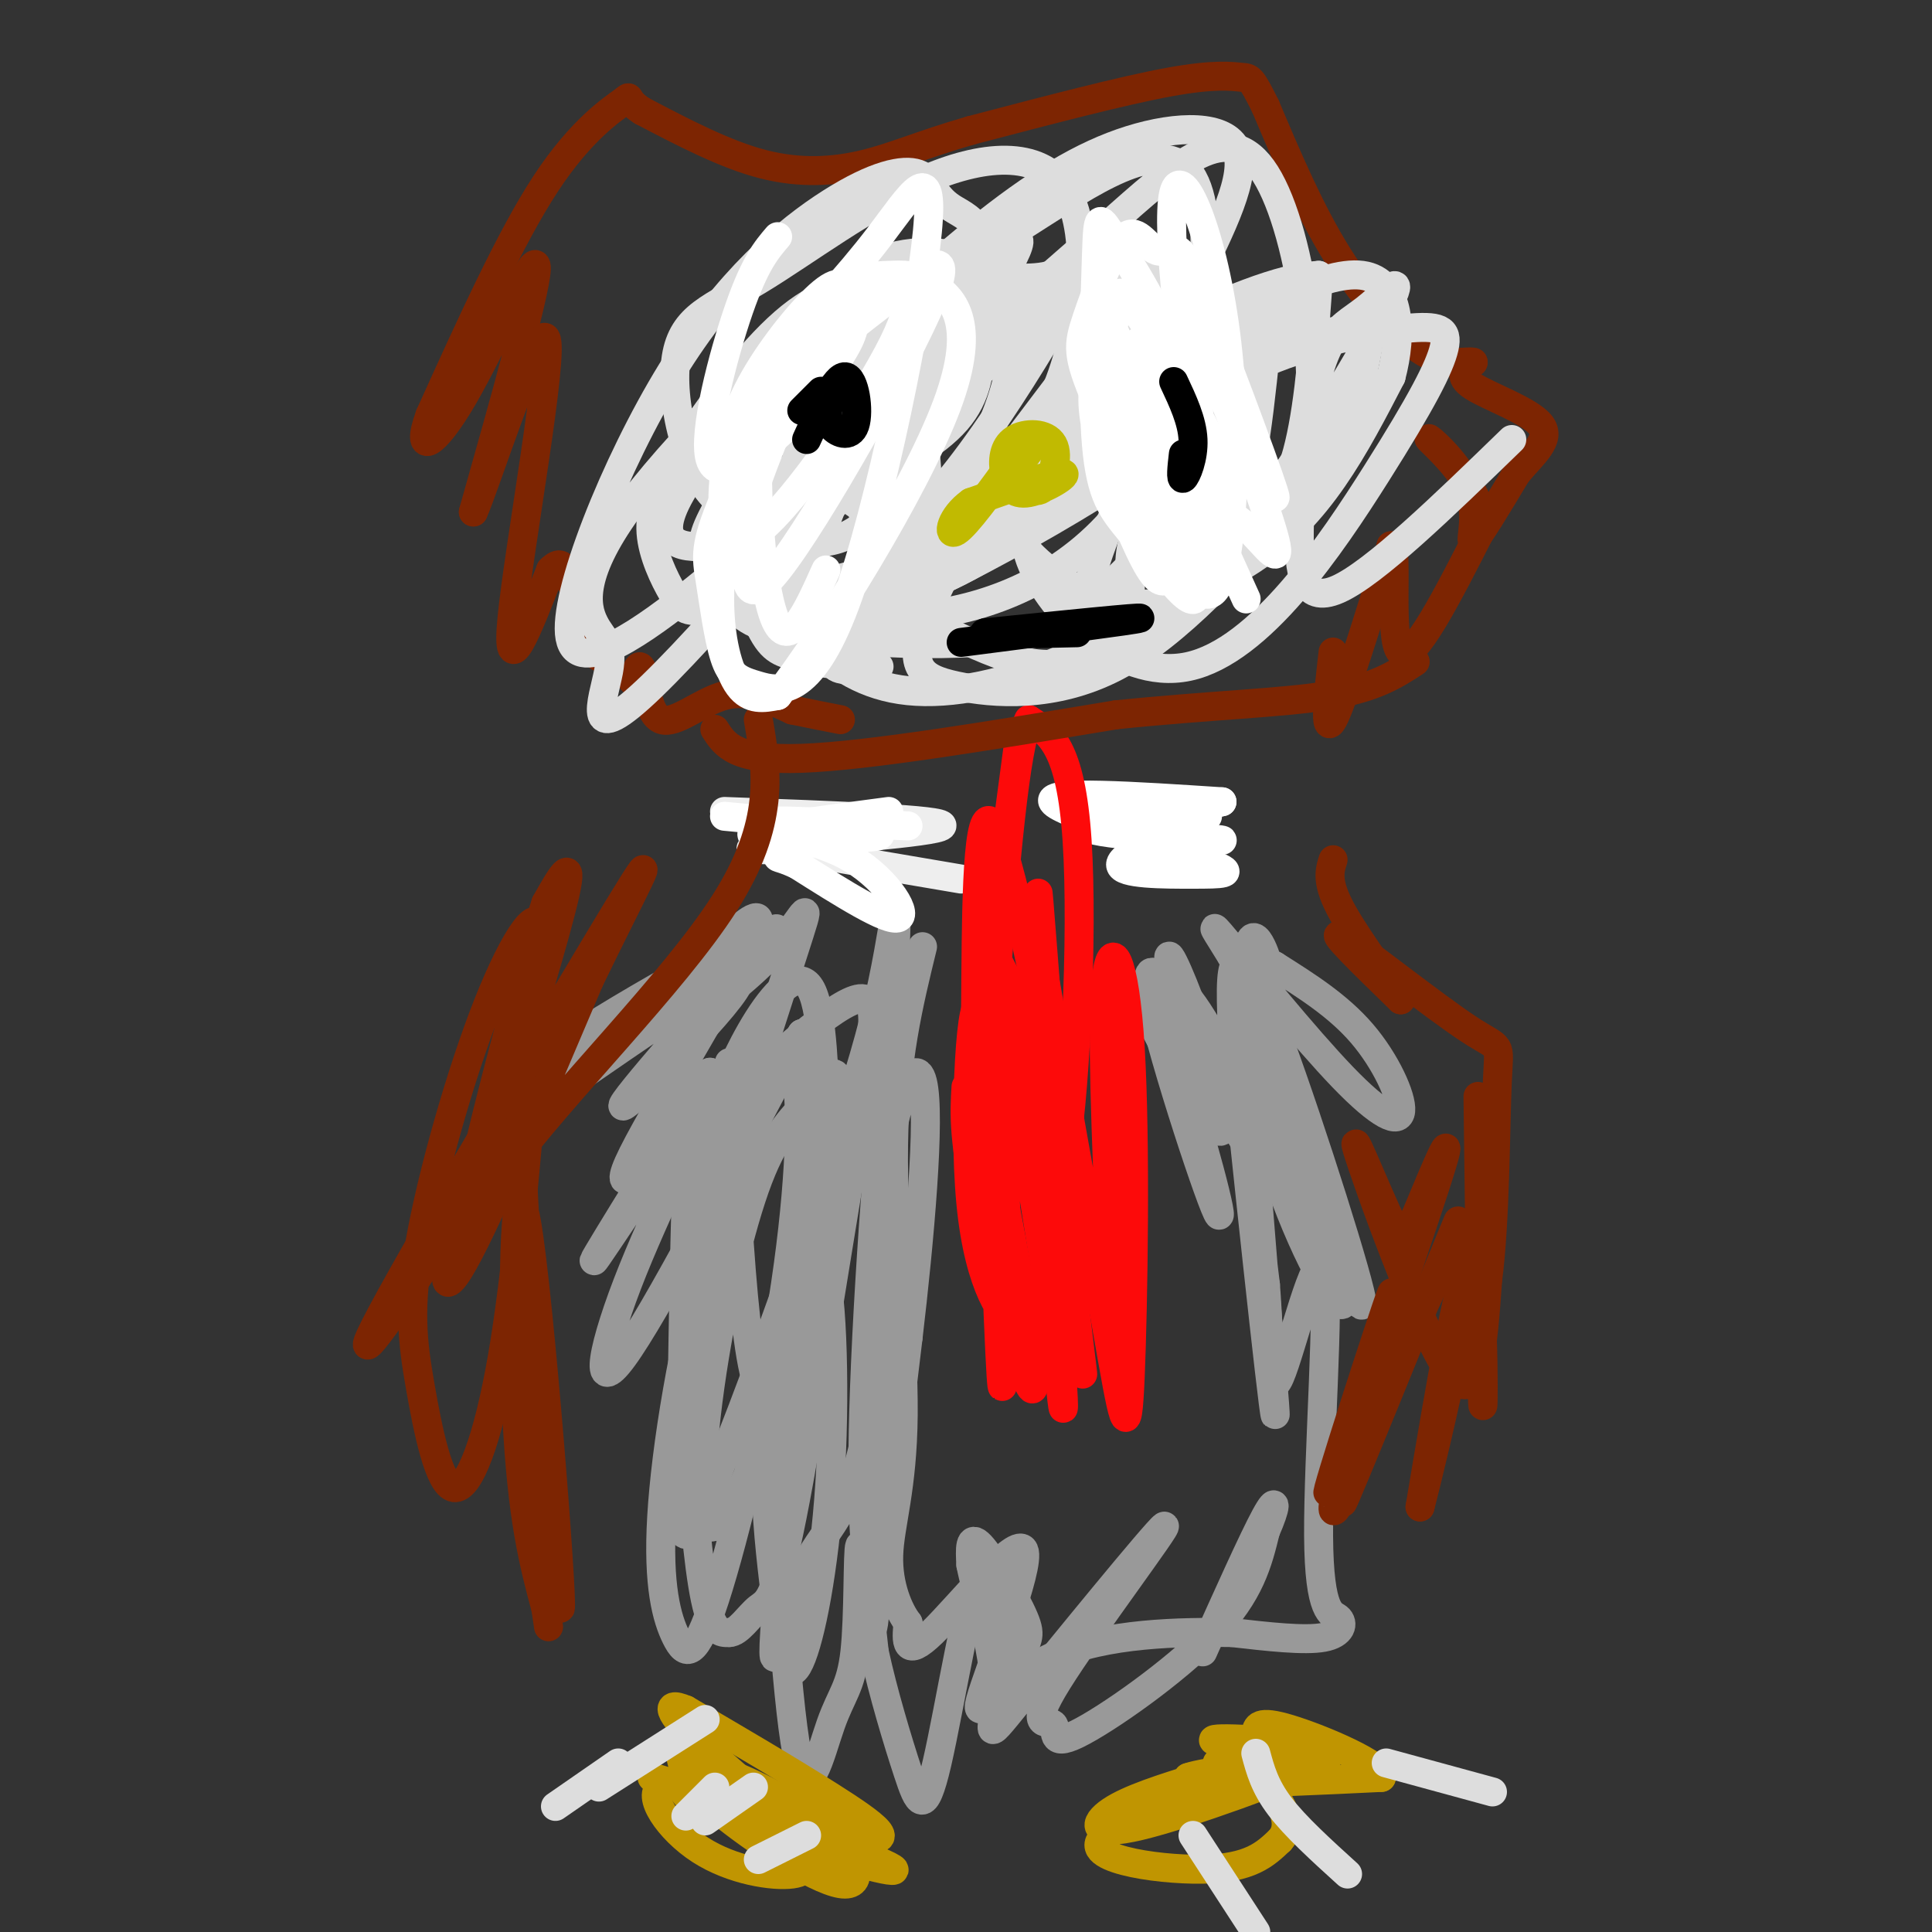 <svg viewBox='0 0 400 400' version='1.1' xmlns='http://www.w3.org/2000/svg' xmlns:xlink='http://www.w3.org/1999/xlink'><rect x="0" y="0" width="400" height="400" fill="#333333" stroke="none"/><g fill='none' stroke='#999999' stroke-width='6' stroke-linecap='round' stroke-linejoin='round'><path d='M151,220c1.713,35.257 3.427,70.514 8,69c4.573,-1.514 12.006,-39.799 14,-56c1.994,-16.201 -1.452,-10.320 -5,-6c-3.548,4.320 -7.199,7.077 -11,17c-3.801,9.923 -7.751,27.010 -10,43c-2.249,15.990 -2.798,30.882 1,29c3.798,-1.882 11.942,-20.538 16,-36c4.058,-15.462 4.029,-27.731 4,-40'/><path d='M168,240c0.574,-12.791 0.010,-24.768 -4,-22c-4.010,2.768 -11.464,20.282 -17,40c-5.536,19.718 -9.152,41.642 -10,56c-0.848,14.358 1.073,21.152 3,25c1.927,3.848 3.859,4.750 8,-8c4.141,-12.750 10.491,-39.151 14,-61c3.509,-21.849 4.177,-39.147 3,-46c-1.177,-6.853 -4.199,-3.262 -8,7c-3.801,10.262 -8.380,27.194 -11,39c-2.620,11.806 -3.282,18.486 -3,29c0.282,10.514 1.509,24.861 3,32c1.491,7.139 3.245,7.069 5,7'/><path d='M151,338c1.890,0.005 4.115,-3.482 6,-5c1.885,-1.518 3.430,-1.067 7,-19c3.570,-17.933 9.163,-54.250 13,-77c3.837,-22.750 5.917,-31.933 0,-30c-5.917,1.933 -19.829,14.983 -27,22c-7.171,7.017 -7.599,8.002 -8,21c-0.401,12.998 -0.775,38.007 -1,53c-0.225,14.993 -0.299,19.968 5,8c5.299,-11.968 15.972,-40.878 21,-56c5.028,-15.122 4.409,-16.455 4,-24c-0.409,-7.545 -0.610,-21.300 -3,-26c-2.390,-4.700 -6.969,-0.343 -11,6c-4.031,6.343 -7.516,14.671 -11,23'/><path d='M146,234c-3.331,11.954 -6.159,30.340 -2,22c4.159,-8.340 15.305,-43.406 20,-58c4.695,-14.594 2.939,-8.716 -3,-2c-5.939,6.716 -16.060,14.270 -16,13c0.060,-1.270 10.303,-11.363 14,-15c3.697,-3.637 0.849,-0.819 -2,2'/><path d='M157,196c-8.638,9.687 -29.233,32.906 -28,33c1.233,0.094 24.293,-22.936 24,-26c-0.293,-3.064 -23.941,13.839 -33,20c-9.059,6.161 -3.530,1.581 2,-3'/><path d='M122,220c8.229,-5.980 27.802,-19.431 27,-20c-0.802,-0.569 -21.978,11.744 -30,16c-8.022,4.256 -2.891,0.453 6,-5c8.891,-5.453 21.540,-12.558 25,-14c3.460,-1.442 -2.270,2.779 -8,7'/><path d='M142,204c-4.608,4.668 -12.127,12.836 -7,7c5.127,-5.836 22.900,-25.678 22,-20c-0.900,5.678 -20.473,36.875 -26,48c-5.527,11.125 2.992,2.179 8,-4c5.008,-6.179 6.504,-9.589 8,-13'/><path d='M147,222c-5.644,9.028 -23.753,38.099 -24,39c-0.247,0.901 17.367,-26.367 21,-30c3.633,-3.633 -6.714,16.368 -13,32c-6.286,15.632 -8.510,26.895 -2,18c6.510,-8.895 21.755,-37.947 37,-67'/><path d='M166,214c4.492,15.975 -2.777,89.412 -5,116c-2.223,26.588 0.601,6.329 5,-4c4.399,-10.329 10.372,-10.726 14,-33c3.628,-22.274 4.911,-66.424 4,-69c-0.911,-2.576 -4.014,36.422 -5,63c-0.986,26.578 0.147,40.737 2,37c1.853,-3.737 4.427,-25.368 7,-47'/><path d='M188,277c2.353,-19.855 4.737,-45.993 3,-53c-1.737,-7.007 -7.593,5.116 -10,38c-2.407,32.884 -1.363,86.530 0,73c1.363,-13.530 3.046,-94.235 4,-127c0.954,-32.765 1.180,-17.591 -4,3c-5.180,20.591 -15.766,46.597 -20,68c-4.234,21.403 -2.117,38.201 0,55'/><path d='M161,334c0.767,12.146 2.685,15.012 5,9c2.315,-6.012 5.026,-20.901 6,-39c0.974,-18.099 0.212,-39.408 -2,-43c-2.212,-3.592 -5.874,10.532 -8,17c-2.126,6.468 -2.715,5.279 -2,22c0.715,16.721 2.736,51.354 5,63c2.264,11.646 4.772,0.307 7,-6c2.228,-6.307 4.177,-7.583 5,-15c0.823,-7.417 0.521,-20.976 1,-22c0.479,-1.024 1.740,10.488 3,22'/><path d='M181,342c1.818,8.432 4.863,18.512 7,25c2.137,6.488 3.366,9.385 6,-2c2.634,-11.385 6.674,-37.053 9,-39c2.326,-1.947 2.938,19.826 4,26c1.062,6.174 2.573,-3.252 4,-8c1.427,-4.748 2.769,-4.817 1,-9c-1.769,-4.183 -6.648,-12.481 -9,-15c-2.352,-2.519 -2.176,0.740 -2,4'/><path d='M201,324c1.103,5.670 4.860,17.845 5,26c0.140,8.155 -3.336,12.290 5,2c8.336,-10.290 28.483,-35.005 30,-36c1.517,-0.995 -15.596,21.731 -22,32c-6.404,10.269 -2.098,8.083 -1,9c1.098,0.917 -1.012,4.939 5,2c6.012,-2.939 20.146,-12.840 28,-21c7.854,-8.160 9.427,-14.580 11,-21'/><path d='M262,317c2.289,-5.178 2.511,-7.622 0,-3c-2.511,4.622 -7.756,16.311 -13,28'/><path d='M242,207c0.727,-2.455 1.455,-4.909 7,4c5.545,8.909 15.909,29.183 19,30c3.091,0.817 -1.089,-17.822 -4,-28c-2.911,-10.178 -4.553,-11.894 -6,-13c-1.447,-1.106 -2.699,-1.602 -3,3c-0.301,4.602 0.350,14.301 1,24'/><path d='M256,227c0.620,5.694 1.669,7.928 1,6c-0.669,-1.928 -3.058,-8.019 -8,-17c-4.942,-8.981 -12.438,-20.850 -11,-11c1.438,9.850 11.810,41.421 14,46c2.190,4.579 -3.803,-17.835 -8,-30c-4.197,-12.165 -6.599,-14.083 -9,-16'/><path d='M235,205c2.142,4.373 11.996,23.304 16,28c4.004,4.696 2.159,-4.844 -1,-15c-3.159,-10.156 -7.630,-20.928 -8,-20c-0.370,0.928 3.362,13.558 8,24c4.638,10.442 10.182,18.698 14,23c3.818,4.302 5.909,4.651 8,5'/><path d='M272,250c2.979,4.798 6.425,14.294 3,4c-3.425,-10.294 -13.722,-40.378 -17,-45c-3.278,-4.622 0.464,16.217 6,33c5.536,16.783 12.868,29.509 14,28c1.132,-1.509 -3.934,-17.255 -9,-33'/><path d='M269,237c-2.994,-8.770 -5.978,-14.196 -2,-3c3.978,11.196 14.917,39.014 15,36c0.083,-3.014 -10.691,-36.861 -17,-54c-6.309,-17.139 -8.155,-17.569 -10,-18'/><path d='M255,198c-3.016,-4.993 -5.557,-8.476 -1,-3c4.557,5.476 16.211,19.911 24,28c7.789,8.089 11.712,9.832 12,7c0.288,-2.832 -3.061,-10.238 -8,-16c-4.939,-5.762 -11.470,-9.881 -18,-14'/><path d='M264,200c-2.858,-1.725 -1.003,0.963 -2,-2c-0.997,-2.963 -4.844,-11.578 -4,13c0.844,24.578 6.381,82.348 6,82c-0.381,-0.348 -6.680,-58.814 -8,-73c-1.320,-14.186 2.340,15.907 6,46'/><path d='M262,266c1.029,13.580 0.601,24.530 3,19c2.399,-5.530 7.626,-27.540 9,-22c1.374,5.540 -1.106,38.629 -1,55c0.106,16.371 2.798,16.023 4,17c1.202,0.977 0.915,3.279 -3,4c-3.915,0.721 -11.457,-0.140 -19,-1'/><path d='M255,338c-10.186,-0.146 -26.152,-0.012 -37,5c-10.848,5.012 -16.578,14.900 -15,9c1.578,-5.900 10.463,-27.588 9,-31c-1.463,-3.412 -13.275,11.454 -19,17c-5.725,5.546 -5.362,1.773 -5,-2'/><path d='M188,336c-1.912,-2.485 -4.193,-7.697 -4,-14c0.193,-6.303 2.860,-13.697 3,-29c0.140,-15.303 -2.246,-38.515 -2,-56c0.246,-17.485 3.123,-29.242 6,-41'/></g>
<g fill='none' stroke='#EEEEEE' stroke-width='6' stroke-linecap='round' stroke-linejoin='round'><path d='M150,168c22.978,0.844 45.956,1.689 45,3c-0.956,1.311 -25.844,3.089 -35,4c-9.156,0.911 -2.578,0.956 4,1'/><path d='M164,176c6.500,1.167 20.750,3.583 35,6'/></g>
<g fill='none' stroke='#FFFFFF' stroke-width='6' stroke-linecap='round' stroke-linejoin='round'><path d='M181,172c-10.583,-0.917 -21.167,-1.833 -20,-2c1.167,-0.167 14.083,0.417 27,1'/><path d='M181,171c-11.726,0.310 -23.452,0.619 -24,1c-0.548,0.381 10.083,0.833 18,5c7.917,4.167 13.119,12.048 11,13c-2.119,0.952 -11.560,-5.024 -21,-11'/><path d='M165,179c-4.156,-1.889 -4.044,-1.111 -4,-2c0.044,-0.889 0.022,-3.444 0,-6'/><path d='M150,169c17.022,1.578 34.044,3.156 32,4c-2.044,0.844 -23.156,0.956 -26,0c-2.844,-0.956 12.578,-2.978 28,-5'/><path d='M229,172c11.067,2.800 22.133,5.600 17,4c-5.133,-1.600 -26.467,-7.600 -28,-10c-1.533,-2.400 16.733,-1.200 35,0'/><path d='M253,166c-2.774,0.929 -27.208,3.250 -28,5c-0.792,1.750 22.060,2.929 27,3c4.940,0.071 -8.030,-0.964 -21,-2'/><path d='M231,172c1.226,1.155 14.793,5.041 20,7c5.207,1.959 2.056,1.989 -4,2c-6.056,0.011 -15.016,0.003 -15,-2c0.016,-2.003 9.008,-6.002 18,-10'/></g>
<g fill='none' stroke='#FD0A0A' stroke-width='6' stroke-linecap='round' stroke-linejoin='round'><path d='M218,236c3.489,27.644 6.978,55.289 6,47c-0.978,-8.289 -6.422,-52.511 -8,-59c-1.578,-6.489 0.711,24.756 3,56'/><path d='M219,280c0.867,12.311 1.533,15.089 1,7c-0.533,-8.089 -2.267,-27.044 -4,-46'/><path d='M200,225c-0.327,5.530 -0.655,11.060 3,27c3.655,15.940 11.292,42.292 11,34c-0.292,-8.292 -8.512,-51.226 -11,-60c-2.488,-8.774 0.756,16.613 4,42'/><path d='M207,268c0.790,13.982 0.764,27.937 0,12c-0.764,-15.937 -2.267,-61.767 -4,-70c-1.733,-8.233 -3.697,21.129 -2,39c1.697,17.871 7.056,24.249 9,25c1.944,0.751 0.472,-4.124 -1,-9'/><path d='M209,265c-0.962,-16.920 -2.866,-54.721 0,-45c2.866,9.721 10.502,66.963 12,65c1.498,-1.963 -3.144,-63.132 -5,-87c-1.856,-23.868 -0.928,-10.434 0,3'/><path d='M216,201c2.663,15.334 9.321,52.170 13,73c3.679,20.830 4.378,25.656 5,11c0.622,-14.656 1.168,-48.792 0,-68c-1.168,-19.208 -4.048,-23.488 -5,-14c-0.952,9.488 0.024,32.744 1,56'/><path d='M230,259c0.556,11.530 1.447,12.355 -1,3c-2.447,-9.355 -8.233,-28.889 -14,-44c-5.767,-15.111 -11.514,-25.799 -12,-23c-0.486,2.799 4.290,19.085 8,29c3.710,9.915 6.355,13.457 9,17'/><path d='M220,241c2.511,-11.133 4.289,-47.467 3,-67c-1.289,-19.533 -5.644,-22.267 -10,-25'/><path d='M213,149c-2.833,5.167 -4.917,30.583 -7,56'/><path d='M211,153c-3.268,24.571 -6.536,49.143 -8,60c-1.464,10.857 -1.125,8.000 -1,-6c0.125,-14.000 0.036,-39.143 3,-37c2.964,2.143 8.982,31.571 15,61'/><path d='M220,231c3.452,15.452 4.583,23.583 7,30c2.417,6.417 6.119,11.119 7,13c0.881,1.881 -1.060,0.940 -3,0'/></g>
<g fill='none' stroke='#7D2502' stroke-width='6' stroke-linecap='round' stroke-linejoin='round'><path d='M306,227c0.400,31.489 0.800,62.978 1,64c0.200,1.022 0.200,-28.422 -2,-30c-2.200,-1.578 -6.600,24.711 -11,51'/><path d='M294,312c2.563,-9.734 14.470,-59.568 10,-58c-4.470,1.568 -25.319,54.537 -26,57c-0.681,2.463 18.805,-45.582 23,-56c4.195,-10.418 -6.903,16.791 -18,44'/><path d='M283,299c-5.120,11.926 -8.919,19.740 -6,8c2.919,-11.740 12.556,-43.033 11,-39c-1.556,4.033 -14.303,43.394 -13,41c1.303,-2.394 16.658,-46.541 22,-63c5.342,-16.459 0.671,-5.229 -4,6'/><path d='M293,252c-0.475,4.006 0.337,11.022 -3,5c-3.337,-6.022 -10.821,-25.083 -9,-19c1.821,6.083 12.949,37.309 19,46c6.051,8.691 7.026,-5.155 8,-19'/><path d='M308,265c1.601,-11.903 1.604,-32.159 2,-41c0.396,-8.841 1.183,-6.265 -6,-11c-7.183,-4.735 -22.338,-16.781 -26,-19c-3.662,-2.219 4.169,5.391 12,13'/><path d='M290,207c-0.711,-1.489 -8.489,-11.711 -12,-18c-3.511,-6.289 -2.756,-8.644 -2,-11'/><path d='M148,151c2.083,3.250 4.167,6.500 18,6c13.833,-0.500 39.417,-4.750 65,-9'/><path d='M231,148c19.089,-1.978 34.311,-2.422 44,-4c9.689,-1.578 13.844,-4.289 18,-7'/><path d='M276,135c-1.000,8.833 -2.000,17.667 0,14c2.000,-3.667 7.000,-19.833 12,-36'/><path d='M288,113c1.556,0.444 -0.556,19.556 2,22c2.556,2.444 9.778,-11.778 17,-26'/><path d='M307,109c-0.359,-8.485 -9.756,-16.697 -11,-18c-1.244,-1.303 5.665,4.303 8,10c2.335,5.697 0.096,11.485 1,11c0.904,-0.485 4.952,-7.242 9,-14'/><path d='M314,98c3.357,-4.012 7.250,-7.042 5,-10c-2.250,-2.958 -10.643,-5.845 -14,-8c-3.357,-2.155 -1.679,-3.577 0,-5'/><path d='M305,75c-1.369,-0.405 -4.792,1.083 -10,-2c-5.208,-3.083 -12.202,-10.738 -18,-20c-5.798,-9.262 -10.399,-20.131 -15,-31'/><path d='M262,22c-3.048,-6.095 -3.167,-5.833 -5,-6c-1.833,-0.167 -5.381,-0.762 -15,1c-9.619,1.762 -25.310,5.881 -41,10'/><path d='M201,27c-10.369,3.000 -15.792,5.500 -22,7c-6.208,1.500 -13.202,2.000 -21,0c-7.798,-2.000 -16.399,-6.500 -25,-11'/><path d='M133,23c-4.107,-2.595 -1.875,-3.583 -4,-2c-2.125,1.583 -8.607,5.738 -16,17c-7.393,11.262 -15.696,29.631 -24,48'/><path d='M89,86c-3.179,8.738 0.875,6.583 7,-4c6.125,-10.583 14.321,-29.595 15,-27c0.679,2.595 -6.161,26.798 -13,51'/><path d='M98,106c1.893,-3.821 13.125,-38.875 15,-36c1.875,2.875 -5.607,43.679 -7,58c-1.393,14.321 3.304,2.161 8,-10'/><path d='M114,118c1.867,-1.822 2.533,-1.378 4,2c1.467,3.378 3.733,9.689 6,16'/><path d='M131,141c0.696,-2.143 1.393,-4.286 2,-2c0.607,2.286 1.125,9.000 4,10c2.875,1.000 8.107,-3.714 13,-5c4.893,-1.286 9.446,0.857 14,3'/><path d='M164,147c4.000,0.833 7.000,1.417 10,2'/><path d='M157,149c1.815,10.679 3.631,21.357 -7,38c-10.631,16.643 -33.708,39.250 -46,56c-12.292,16.750 -13.798,27.643 -9,20c4.798,-7.643 15.899,-33.821 27,-60'/><path d='M122,203c8.643,-17.909 16.752,-32.682 6,-15c-10.752,17.682 -40.364,67.818 -49,84c-8.636,16.182 3.706,-1.590 11,-13c7.294,-11.410 9.541,-16.456 14,-30c4.459,-13.544 11.131,-35.584 13,-44c1.869,-8.416 -1.066,-3.208 -4,2'/><path d='M113,187c-4.064,12.416 -12.225,42.457 -15,56c-2.775,13.543 -0.163,10.590 4,-3c4.163,-13.590 9.876,-37.816 10,-46c0.124,-8.184 -5.340,-0.326 -11,14c-5.660,14.326 -11.517,35.121 -14,49c-2.483,13.879 -1.593,20.844 0,30c1.593,9.156 3.891,20.504 7,21c3.109,0.496 7.031,-9.858 10,-27c2.969,-17.142 4.984,-41.071 7,-65'/><path d='M111,216c-0.182,-11.986 -4.137,-9.452 -3,23c1.137,32.452 7.367,94.822 8,94c0.633,-0.822 -4.329,-64.837 -7,-80c-2.671,-15.163 -3.049,18.525 -2,40c1.049,21.475 3.524,30.738 6,40'/><path d='M113,333c1.000,6.667 0.500,3.333 0,0'/></g>
<g fill='none' stroke='#C09501' stroke-width='6' stroke-linecap='round' stroke-linejoin='round'><path d='M230,377c10.667,-1.750 21.333,-3.500 24,-5c2.667,-1.500 -2.667,-2.750 -8,-4'/><path d='M246,368c3.556,-1.289 16.444,-2.511 19,-3c2.556,-0.489 -5.222,-0.244 -13,0'/><path d='M263,363c-7.671,-1.445 -15.343,-2.890 -10,-3c5.343,-0.110 23.700,1.115 18,5c-5.700,3.885 -35.458,10.431 -42,15c-6.542,4.569 10.131,7.163 20,7c9.869,-0.163 12.935,-3.081 16,-6'/><path d='M265,381c2.533,-2.756 0.867,-6.644 -1,-9c-1.867,-2.356 -3.933,-3.178 -6,-4'/><path d='M248,368c-7.111,2.223 -14.222,4.446 -18,7c-3.778,2.554 -4.222,5.438 6,3c10.222,-2.438 31.111,-10.200 37,-13c5.889,-2.800 -3.222,-0.638 -10,1c-6.778,1.638 -11.222,2.754 -7,3c4.222,0.246 17.111,-0.377 30,-1'/><path d='M286,368c0.756,-2.422 -12.356,-7.978 -19,-10c-6.644,-2.022 -6.822,-0.511 -7,1'/><path d='M141,364c0.638,2.702 1.277,5.404 8,11c6.723,5.596 19.532,14.085 25,15c5.468,0.915 3.595,-5.744 -4,-12c-7.595,-6.256 -20.912,-12.110 -24,-12c-3.088,0.110 4.053,6.183 11,10c6.947,3.817 13.699,5.376 14,5c0.301,-0.376 -5.850,-2.688 -12,-5'/><path d='M159,376c-7.028,-2.824 -18.597,-7.385 -22,-6c-3.403,1.385 1.361,8.715 8,13c6.639,4.285 15.155,5.524 19,5c3.845,-0.524 3.020,-2.811 5,-5c1.980,-2.189 6.764,-4.282 0,-7c-6.764,-2.718 -25.075,-6.062 -27,-5c-1.925,1.062 12.538,6.531 27,12'/><path d='M169,383c10.344,3.555 22.703,6.441 12,2c-10.703,-4.441 -44.467,-16.211 -46,-17c-1.533,-0.789 29.164,9.403 41,12c11.836,2.597 4.810,-2.401 -4,-8c-8.810,-5.599 -19.405,-11.800 -30,-18'/><path d='M142,354c-5.156,-2.178 -3.044,1.378 4,8c7.044,6.622 19.022,16.311 31,26'/></g>
<g fill='none' stroke='#DDDDDD' stroke-width='6' stroke-linecap='round' stroke-linejoin='round'><path d='M146,356c0.000,0.000 -22.000,14.000 -22,14'/><path d='M128,365c0.000,0.000 -13.000,9.000 -13,9'/><path d='M156,370c0.000,0.000 -10.000,7.000 -10,7'/><path d='M148,370c0.000,0.000 -6.000,6.000 -6,6'/><path d='M167,380c0.000,0.000 -10.000,5.000 -10,5'/><path d='M247,380c0.000,0.000 13.000,20.000 13,20'/><path d='M260,363c0.917,3.417 1.833,6.833 5,11c3.167,4.167 8.583,9.083 14,14'/><path d='M287,365c0.000,0.000 22.000,6.000 22,6'/><path d='M235,131c-6.667,4.030 -13.333,8.060 -23,6c-9.667,-2.060 -22.333,-10.208 -29,-12c-6.667,-1.792 -7.333,2.774 -8,6c-0.667,3.226 -1.333,5.113 -2,7'/><path d='M173,138c1.167,1.167 5.083,0.583 9,0'/><path d='M164,77c-4.094,6.471 -8.189,12.942 -11,18c-2.811,5.058 -4.339,8.705 -2,14c2.339,5.295 8.544,12.240 15,14c6.456,1.760 13.164,-1.665 20,-8c6.836,-6.335 13.799,-15.579 18,-24c4.201,-8.421 5.640,-16.019 6,-21c0.360,-4.981 -0.358,-7.347 -2,-10c-1.642,-2.653 -4.208,-5.594 -10,-7c-5.792,-1.406 -14.809,-1.276 -23,5c-8.191,6.276 -15.557,18.699 -20,27c-4.443,8.301 -5.962,12.478 -5,20c0.962,7.522 4.404,18.387 7,24c2.596,5.613 4.345,5.975 8,7c3.655,1.025 9.217,2.714 14,0c4.783,-2.714 8.787,-9.831 11,-16c2.213,-6.169 2.634,-11.392 2,-21c-0.634,-9.608 -2.324,-23.602 -5,-31c-2.676,-7.398 -6.338,-8.199 -10,-9'/><path d='M177,59c-11.400,7.353 -34.901,30.236 -46,45c-11.099,14.764 -9.797,21.408 -8,25c1.797,3.592 4.089,4.130 3,10c-1.089,5.870 -5.559,17.071 9,3c14.559,-14.071 48.148,-53.416 61,-74c12.852,-20.584 4.967,-22.408 1,-25c-3.967,-2.592 -4.016,-5.952 -7,-7c-2.984,-1.048 -8.901,0.216 -18,6c-9.099,5.784 -21.378,16.089 -33,35c-11.622,18.911 -22.586,46.429 -21,55c1.586,8.571 15.723,-1.806 26,-10c10.277,-8.194 16.693,-14.207 24,-26c7.307,-11.793 15.506,-29.367 18,-37c2.494,-7.633 -0.716,-5.324 -3,-4c-2.284,1.324 -3.642,1.662 -5,2'/><path d='M178,57c-9.383,9.806 -30.341,33.320 -37,45c-6.659,11.680 0.983,11.525 7,11c6.017,-0.525 10.411,-1.418 16,-1c5.589,0.418 12.372,2.149 22,-11c9.628,-13.149 22.101,-41.179 19,-47c-3.101,-5.821 -21.777,10.565 -33,22c-11.223,11.435 -14.995,17.917 -17,23c-2.005,5.083 -2.244,8.766 0,13c2.244,4.234 6.970,9.020 14,11c7.030,1.980 16.364,1.155 26,-3c9.636,-4.155 19.572,-11.639 26,-17c6.428,-5.361 9.346,-8.597 13,-16c3.654,-7.403 8.044,-18.972 8,-25c-0.044,-6.028 -4.522,-6.514 -9,-7'/><path d='M233,55c-12.816,3.350 -40.354,15.225 -54,26c-13.646,10.775 -13.398,20.449 -13,26c0.398,5.551 0.946,6.980 0,12c-0.946,5.020 -3.385,13.631 13,8c16.385,-5.631 51.596,-25.505 66,-37c14.404,-11.495 8.003,-14.611 5,-17c-3.003,-2.389 -2.608,-4.051 -6,-7c-3.392,-2.949 -10.571,-7.184 -26,1c-15.429,8.184 -39.107,28.788 -49,42c-9.893,13.212 -6.001,19.034 -1,24c5.001,4.966 11.111,9.077 20,10c8.889,0.923 20.558,-1.340 33,-7c12.442,-5.660 25.657,-14.716 34,-22c8.343,-7.284 11.812,-12.795 14,-22c2.188,-9.205 3.094,-22.102 4,-35'/><path d='M273,57c-14.622,0.783 -53.177,20.241 -63,36c-9.823,15.759 9.087,27.821 19,32c9.913,4.179 10.830,0.476 17,-4c6.170,-4.476 17.593,-9.723 25,-19c7.407,-9.277 10.796,-22.582 12,-29c1.204,-6.418 0.222,-5.949 -4,-5c-4.222,0.949 -11.683,2.376 -17,5c-5.317,2.624 -8.488,6.443 -13,13c-4.512,6.557 -10.364,15.850 -13,22c-2.636,6.150 -2.054,9.156 -2,12c0.054,2.844 -0.418,5.525 4,5c4.418,-0.525 13.728,-4.257 21,-9c7.272,-4.743 12.506,-10.498 17,-17c4.494,-6.502 8.247,-13.751 12,-21'/><path d='M288,78c2.344,-8.689 2.203,-19.911 -6,-21c-8.203,-1.089 -24.467,7.956 -35,16c-10.533,8.044 -15.334,15.088 -22,21c-6.666,5.912 -15.198,10.691 -12,21c3.198,10.309 18.126,26.148 33,23c14.874,-3.148 29.694,-25.282 39,-40c9.306,-14.718 13.099,-22.021 14,-26c0.901,-3.979 -1.091,-4.633 -8,-4c-6.909,0.633 -18.734,2.552 -29,7c-10.266,4.448 -18.974,11.426 -25,20c-6.026,8.574 -9.369,18.745 -11,24c-1.631,5.255 -1.551,5.594 -1,8c0.551,2.406 1.571,6.879 7,6c5.429,-0.879 15.265,-7.108 21,-18c5.735,-10.892 7.367,-26.446 9,-42'/><path d='M262,73c-9.088,-8.630 -36.309,-9.206 -61,4c-24.691,13.206 -46.851,40.194 -42,46c4.851,5.806 36.712,-9.568 56,-24c19.288,-14.432 26.001,-27.921 32,-40c5.999,-12.079 11.283,-22.747 9,-28c-2.283,-5.253 -12.134,-5.089 -22,-2c-9.866,3.089 -19.748,9.104 -32,19c-12.252,9.896 -26.874,23.673 -37,35c-10.126,11.327 -15.757,20.202 -18,25c-2.243,4.798 -1.098,5.518 0,7c1.098,1.482 2.150,3.727 8,5c5.850,1.273 16.498,1.573 24,0c7.502,-1.573 11.858,-5.021 18,-12c6.142,-6.979 14.071,-17.490 22,-28'/><path d='M219,80c5.125,-12.903 6.938,-31.159 2,-40c-4.938,-8.841 -16.626,-8.266 -29,-3c-12.374,5.266 -25.432,15.225 -35,21c-9.568,5.775 -15.646,7.368 -17,16c-1.354,8.632 2.014,24.304 9,30c6.986,5.696 17.588,1.414 27,-3c9.412,-4.414 17.634,-8.962 22,-14c4.366,-5.038 4.877,-10.566 5,-15c0.123,-4.434 -0.143,-7.774 -4,-10c-3.857,-2.226 -11.305,-3.337 -18,-3c-6.695,0.337 -12.638,2.121 -20,9c-7.362,6.879 -16.144,18.854 -21,27c-4.856,8.146 -5.786,12.462 -5,17c0.786,4.538 3.289,9.299 5,12c1.711,2.701 2.632,3.343 13,1c10.368,-2.343 30.184,-7.672 50,-13'/><path d='M203,112c14.487,-11.757 25.705,-34.648 28,-44c2.295,-9.352 -4.334,-5.163 -9,-4c-4.666,1.163 -7.369,-0.698 -14,4c-6.631,4.698 -17.189,15.955 -23,24c-5.811,8.045 -6.877,12.879 -6,16c0.877,3.121 3.695,4.529 2,9c-1.695,4.471 -7.902,12.007 8,3c15.902,-9.007 53.913,-34.555 69,-47c15.087,-12.445 7.250,-11.786 -3,-9c-10.250,2.786 -22.912,7.700 -35,20c-12.088,12.300 -23.601,31.988 -28,43c-4.399,11.012 -1.684,13.349 6,15c7.684,1.651 20.338,2.614 33,-4c12.662,-6.614 25.331,-20.807 38,-35'/><path d='M269,103c5.619,-20.676 0.667,-54.866 -7,-67c-7.667,-12.134 -18.048,-2.212 -33,11c-14.952,13.212 -34.475,29.715 -45,41c-10.525,11.285 -12.053,17.351 -14,23c-1.947,5.649 -4.312,10.879 1,14c5.312,3.121 18.301,4.132 32,0c13.699,-4.132 28.110,-13.407 37,-32c8.890,-18.593 12.261,-46.504 7,-56c-5.261,-9.496 -19.152,-0.576 -31,7c-11.848,7.576 -21.651,13.809 -32,21c-10.349,7.191 -21.242,15.340 -21,23c0.242,7.660 11.621,14.830 23,22'/><path d='M186,110c11.928,-7.959 30.247,-38.855 37,-51c6.753,-12.145 1.938,-5.538 -3,-3c-4.938,2.538 -9.999,1.007 -15,2c-5.001,0.993 -9.941,4.511 -15,8c-5.059,3.489 -10.236,6.948 -15,11c-4.764,4.052 -9.116,8.696 -9,14c0.116,5.304 4.701,11.267 13,5c8.299,-6.267 20.311,-24.763 27,-36c6.689,-11.237 8.055,-15.216 -5,-3c-13.055,12.216 -40.531,40.627 -48,56c-7.469,15.373 5.070,17.708 17,19c11.930,1.292 23.250,1.540 32,1c8.750,-0.540 14.928,-1.869 22,-7c7.072,-5.131 15.036,-14.066 23,-23'/><path d='M247,103c5.697,-10.565 8.438,-25.477 8,-28c-0.438,-2.523 -4.055,7.342 -6,19c-1.945,11.658 -2.219,25.108 6,18c8.219,-7.108 24.930,-34.776 31,-46c6.070,-11.224 1.500,-6.006 -2,-3c-3.500,3.006 -5.930,3.800 -8,7c-2.070,3.200 -3.782,8.806 -5,16c-1.218,7.194 -1.943,15.975 -2,24c-0.057,8.025 0.555,15.293 8,12c7.445,-3.293 21.722,-17.146 36,-31'/></g>
<g fill='none' stroke='#FFFFFF' stroke-width='6' stroke-linecap='round' stroke-linejoin='round'><path d='M161,49c-2.355,2.759 -4.710,5.517 -8,15c-3.290,9.483 -7.514,25.690 -6,31c1.514,5.310 8.767,-0.278 13,-4c4.233,-3.722 5.447,-5.579 8,-9c2.553,-3.421 6.444,-8.406 8,-12c1.556,-3.594 0.778,-5.797 0,-8'/><path d='M176,62c-0.395,-2.475 -1.381,-4.662 -5,-2c-3.619,2.662 -9.870,10.171 -14,17c-4.130,6.829 -6.140,12.976 -7,21c-0.860,8.024 -0.571,17.924 7,12c7.571,-5.924 22.423,-27.672 28,-39c5.577,-11.328 1.879,-12.237 -2,-11c-3.879,1.237 -7.940,4.618 -12,8'/><path d='M171,68c-4.954,7.885 -11.339,23.598 -14,31c-2.661,7.402 -1.598,6.493 -2,12c-0.402,5.507 -2.269,17.431 6,7c8.269,-10.431 26.675,-43.217 32,-56c5.325,-12.783 -2.431,-5.564 -8,-1c-5.569,4.564 -8.951,6.474 -14,12c-5.049,5.526 -11.766,14.667 -16,24c-4.234,9.333 -5.986,18.859 -6,27c-0.014,8.141 1.710,14.897 4,18c2.290,3.103 5.145,2.551 8,2'/><path d='M161,144c9.239,-11.796 28.338,-42.285 35,-60c6.662,-17.715 0.887,-22.654 -3,-25c-3.887,-2.346 -5.885,-2.098 -9,-2c-3.115,0.098 -7.347,0.044 -14,9c-6.653,8.956 -15.727,26.920 -20,37c-4.273,10.080 -3.746,12.276 -3,17c0.746,4.724 1.710,11.976 3,16c1.290,4.024 2.906,4.821 7,6c4.094,1.179 10.664,2.739 18,-17c7.336,-19.739 15.437,-60.776 17,-77c1.563,-16.224 -3.410,-7.635 -10,1c-6.590,8.635 -14.795,17.318 -23,26'/><path d='M159,75c-3.844,16.000 -1.956,43.000 1,52c2.956,9.000 6.978,-0.000 11,-9'/><path d='M245,58c9.412,22.877 18.825,45.754 19,45c0.175,-0.754 -8.887,-25.138 -14,-38c-5.113,-12.862 -6.278,-14.200 -6,-5c0.278,9.200 1.998,28.938 4,39c2.002,10.062 4.286,10.446 5,8c0.714,-2.446 -0.143,-7.723 -1,-13'/><path d='M252,94c-3.823,-8.716 -12.879,-24.005 -17,-30c-4.121,-5.995 -3.306,-2.695 -4,1c-0.694,3.695 -2.895,7.785 -4,12c-1.105,4.215 -1.114,8.557 1,16c2.114,7.443 6.349,17.988 9,23c2.651,5.012 3.717,4.490 5,4c1.283,-0.490 2.784,-0.949 4,-8c1.216,-7.051 2.146,-20.695 -1,-33c-3.146,-12.305 -10.367,-23.270 -14,-29c-3.633,-5.730 -3.678,-6.226 -4,3c-0.322,9.226 -0.921,28.174 0,39c0.921,10.826 3.363,13.530 7,18c3.637,4.470 8.468,10.706 11,13c2.532,2.294 2.766,0.647 3,-1'/><path d='M248,122c0.581,-13.251 0.533,-45.879 -1,-60c-1.533,-14.121 -4.552,-9.735 -7,-10c-2.448,-0.265 -4.325,-5.180 -7,-3c-2.675,2.180 -6.148,11.455 -8,17c-1.852,5.545 -2.085,7.362 2,17c4.085,9.638 12.487,27.099 16,31c3.513,3.901 2.138,-5.757 -3,-21c-5.138,-15.243 -14.039,-36.069 -13,-32c1.039,4.069 12.020,33.035 23,62'/><path d='M250,123c5.180,0.459 6.630,-29.392 4,-52c-2.630,-22.608 -9.339,-37.972 -11,-31c-1.661,6.972 1.726,36.280 5,51c3.274,14.720 6.435,14.851 10,18c3.565,3.149 7.533,9.315 6,3c-1.533,-6.315 -8.568,-25.112 -13,-35c-4.432,-9.888 -6.260,-10.867 -9,-12c-2.740,-1.133 -6.392,-2.420 -9,-1c-2.608,1.420 -4.174,5.549 -4,11c0.174,5.451 2.087,12.226 4,19'/><path d='M233,94c3.640,9.180 10.741,22.631 14,22c3.259,-0.631 2.678,-15.344 2,-23c-0.678,-7.656 -1.452,-8.253 -5,-13c-3.548,-4.747 -9.871,-13.642 -8,-7c1.871,6.642 11.935,28.821 22,51'/></g>
<g fill='none' stroke='#000000' stroke-width='6' stroke-linecap='round' stroke-linejoin='round'><path d='M166,85c0.000,0.000 4.000,-4.000 4,-4'/><path d='M172,82c-0.577,2.161 -1.155,4.321 0,6c1.155,1.679 4.042,2.875 5,0c0.958,-2.875 -0.012,-9.821 -2,-10c-1.988,-0.179 -4.994,6.411 -8,13'/><path d='M245,94c-0.311,2.733 -0.622,5.467 0,5c0.622,-0.467 2.178,-4.133 2,-8c-0.178,-3.867 -2.089,-7.933 -4,-12'/></g>
<g fill='none' stroke='#C1BA01' stroke-width='6' stroke-linecap='round' stroke-linejoin='round'><path d='M207,101c3.417,-4.167 6.833,-8.333 7,-9c0.167,-0.667 -2.917,2.167 -6,5'/><path d='M208,97c-0.500,1.000 1.250,1.000 3,1'/><path d='M210,99c2.088,1.789 4.175,3.578 6,2c1.825,-1.578 3.387,-6.523 2,-9c-1.387,-2.477 -5.722,-2.487 -8,-1c-2.278,1.487 -2.497,4.471 -2,7c0.497,2.529 1.711,4.604 5,4c3.289,-0.604 8.654,-3.887 7,-4c-1.654,-0.113 -10.327,2.943 -19,6'/><path d='M201,104c-4.156,2.933 -5.044,7.267 -3,6c2.044,-1.267 7.022,-8.133 12,-15'/></g>
<g fill='none' stroke='#000000' stroke-width='6' stroke-linecap='round' stroke-linejoin='round'><path d='M199,133c18.083,-2.333 36.167,-4.667 37,-5c0.833,-0.333 -15.583,1.333 -32,3'/><path d='M204,131c-2.167,0.500 8.417,0.250 19,0'/></g>
</svg>